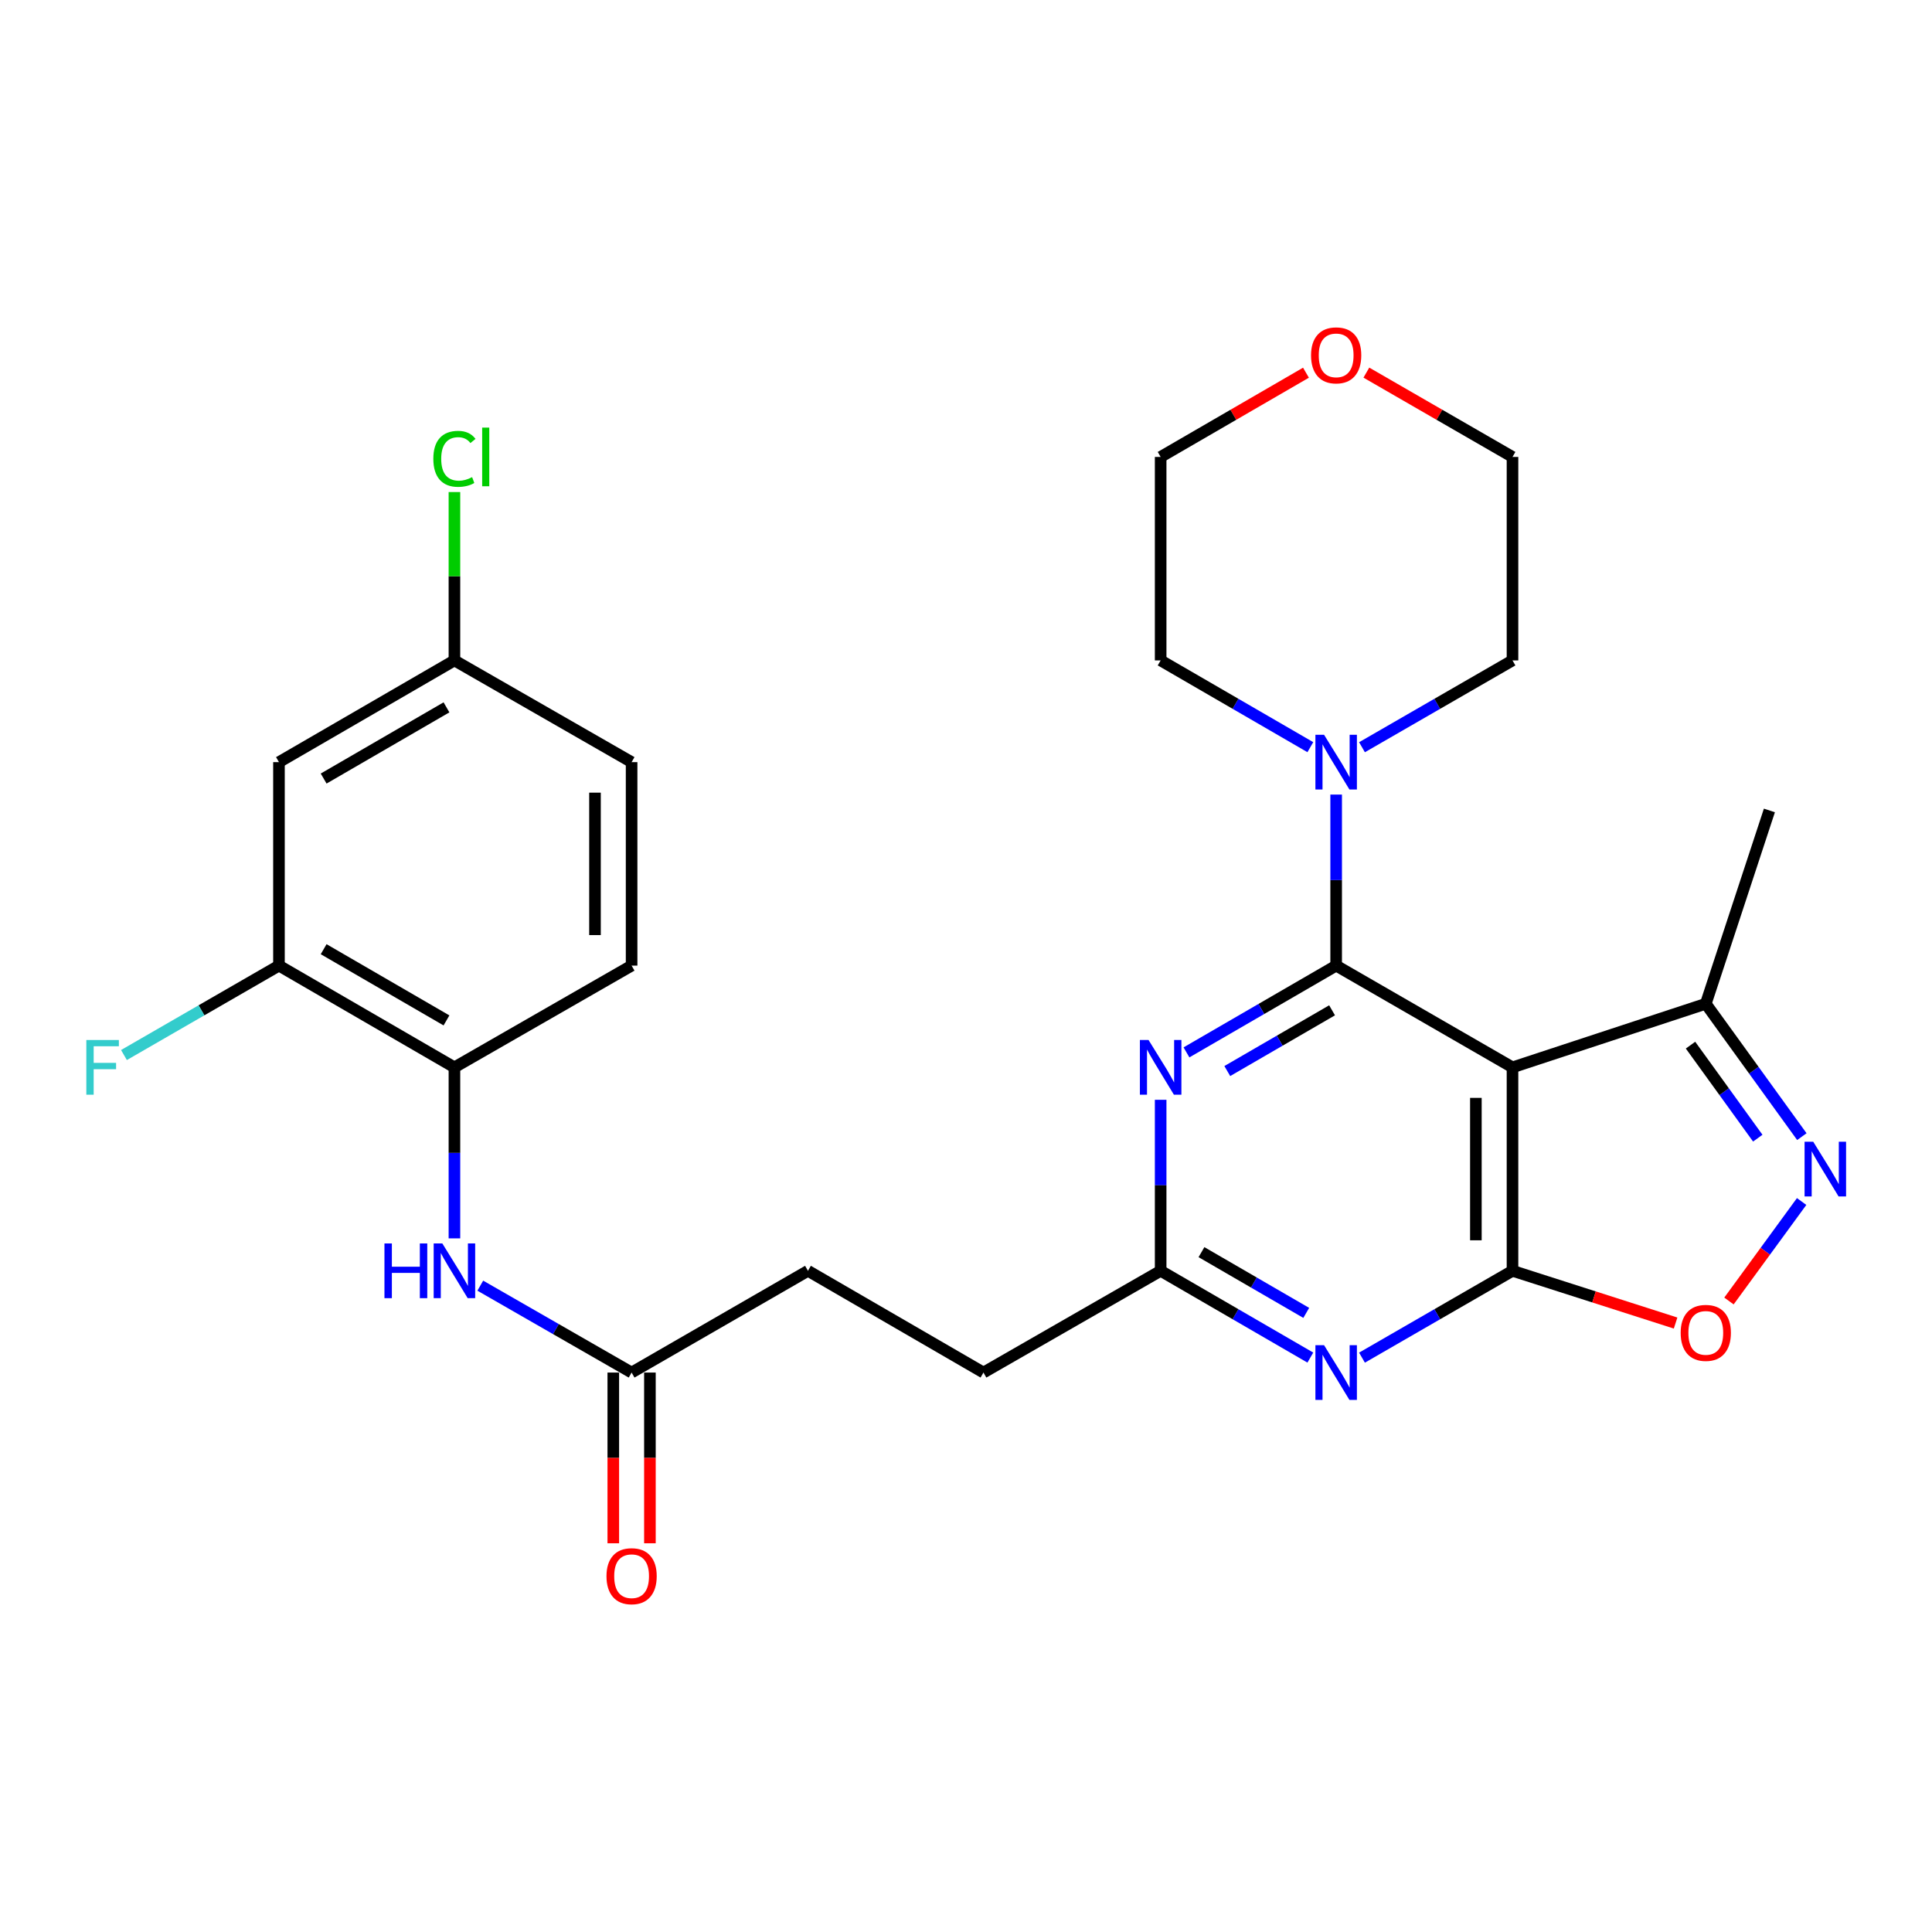 <?xml version='1.0' encoding='iso-8859-1'?>
<svg version='1.1' baseProfile='full'
              xmlns='http://www.w3.org/2000/svg'
                      xmlns:rdkit='http://www.rdkit.org/xml'
                      xmlns:xlink='http://www.w3.org/1999/xlink'
                  xml:space='preserve'
width='1000px' height='1000px' viewBox='0 0 1000 1000'>
<!-- END OF HEADER -->
<rect style='opacity:1.0;fill:#FFFFFF;stroke:none' width='1000' height='1000' x='0' y='0'> </rect>
<path class='bond-0' d='M 691.592,499.8 L 782.866,552.461' style='fill:none;fill-rule:evenodd;stroke:#000000;stroke-width:6px;stroke-linecap:butt;stroke-linejoin:miter;stroke-opacity:1' />
<path class='bond-2' d='M 691.592,499.8 L 652.853,522.256' style='fill:none;fill-rule:evenodd;stroke:#000000;stroke-width:6px;stroke-linecap:butt;stroke-linejoin:miter;stroke-opacity:1' />
<path class='bond-2' d='M 652.853,522.256 L 614.115,544.713' style='fill:none;fill-rule:evenodd;stroke:#0000FF;stroke-width:6px;stroke-linecap:butt;stroke-linejoin:miter;stroke-opacity:1' />
<path class='bond-2' d='M 689.476,522.935 L 662.359,538.654' style='fill:none;fill-rule:evenodd;stroke:#000000;stroke-width:6px;stroke-linecap:butt;stroke-linejoin:miter;stroke-opacity:1' />
<path class='bond-2' d='M 662.359,538.654 L 635.242,554.374' style='fill:none;fill-rule:evenodd;stroke:#0000FF;stroke-width:6px;stroke-linecap:butt;stroke-linejoin:miter;stroke-opacity:1' />
<path class='bond-6' d='M 691.592,499.8 L 691.592,455.536' style='fill:none;fill-rule:evenodd;stroke:#000000;stroke-width:6px;stroke-linecap:butt;stroke-linejoin:miter;stroke-opacity:1' />
<path class='bond-6' d='M 691.592,455.536 L 691.592,411.272' style='fill:none;fill-rule:evenodd;stroke:#0000FF;stroke-width:6px;stroke-linecap:butt;stroke-linejoin:miter;stroke-opacity:1' />
<path class='bond-1' d='M 782.866,552.461 L 782.866,657.771' style='fill:none;fill-rule:evenodd;stroke:#000000;stroke-width:6px;stroke-linecap:butt;stroke-linejoin:miter;stroke-opacity:1' />
<path class='bond-1' d='M 763.912,568.257 L 763.912,641.974' style='fill:none;fill-rule:evenodd;stroke:#000000;stroke-width:6px;stroke-linecap:butt;stroke-linejoin:miter;stroke-opacity:1' />
<path class='bond-8' d='M 782.866,552.461 L 882.911,519.544' style='fill:none;fill-rule:evenodd;stroke:#000000;stroke-width:6px;stroke-linecap:butt;stroke-linejoin:miter;stroke-opacity:1' />
<path class='bond-5' d='M 782.866,657.771 L 825.075,671.29' style='fill:none;fill-rule:evenodd;stroke:#000000;stroke-width:6px;stroke-linecap:butt;stroke-linejoin:miter;stroke-opacity:1' />
<path class='bond-5' d='M 825.075,671.29 L 867.285,684.809' style='fill:none;fill-rule:evenodd;stroke:#FF0000;stroke-width:6px;stroke-linecap:butt;stroke-linejoin:miter;stroke-opacity:1' />
<path class='bond-29' d='M 782.866,657.771 L 743.916,680.243' style='fill:none;fill-rule:evenodd;stroke:#000000;stroke-width:6px;stroke-linecap:butt;stroke-linejoin:miter;stroke-opacity:1' />
<path class='bond-29' d='M 743.916,680.243 L 704.966,702.715' style='fill:none;fill-rule:evenodd;stroke:#0000FF;stroke-width:6px;stroke-linecap:butt;stroke-linejoin:miter;stroke-opacity:1' />
<path class='bond-7' d='M 600.75,569.253 L 600.75,613.512' style='fill:none;fill-rule:evenodd;stroke:#0000FF;stroke-width:6px;stroke-linecap:butt;stroke-linejoin:miter;stroke-opacity:1' />
<path class='bond-7' d='M 600.75,613.512 L 600.75,657.771' style='fill:none;fill-rule:evenodd;stroke:#000000;stroke-width:6px;stroke-linecap:butt;stroke-linejoin:miter;stroke-opacity:1' />
<path class='bond-3' d='M 678.227,702.684 L 639.488,680.227' style='fill:none;fill-rule:evenodd;stroke:#0000FF;stroke-width:6px;stroke-linecap:butt;stroke-linejoin:miter;stroke-opacity:1' />
<path class='bond-3' d='M 639.488,680.227 L 600.75,657.771' style='fill:none;fill-rule:evenodd;stroke:#000000;stroke-width:6px;stroke-linecap:butt;stroke-linejoin:miter;stroke-opacity:1' />
<path class='bond-3' d='M 676.111,679.549 L 648.994,663.829' style='fill:none;fill-rule:evenodd;stroke:#0000FF;stroke-width:6px;stroke-linecap:butt;stroke-linejoin:miter;stroke-opacity:1' />
<path class='bond-3' d='M 648.994,663.829 L 621.877,648.11' style='fill:none;fill-rule:evenodd;stroke:#000000;stroke-width:6px;stroke-linecap:butt;stroke-linejoin:miter;stroke-opacity:1' />
<path class='bond-4' d='M 932.639,588.321 L 907.775,553.932' style='fill:none;fill-rule:evenodd;stroke:#0000FF;stroke-width:6px;stroke-linecap:butt;stroke-linejoin:miter;stroke-opacity:1' />
<path class='bond-4' d='M 907.775,553.932 L 882.911,519.544' style='fill:none;fill-rule:evenodd;stroke:#000000;stroke-width:6px;stroke-linecap:butt;stroke-linejoin:miter;stroke-opacity:1' />
<path class='bond-4' d='M 909.82,589.11 L 892.415,565.038' style='fill:none;fill-rule:evenodd;stroke:#0000FF;stroke-width:6px;stroke-linecap:butt;stroke-linejoin:miter;stroke-opacity:1' />
<path class='bond-4' d='M 892.415,565.038 L 875.01,540.966' style='fill:none;fill-rule:evenodd;stroke:#000000;stroke-width:6px;stroke-linecap:butt;stroke-linejoin:miter;stroke-opacity:1' />
<path class='bond-30' d='M 932.525,621.903 L 913.717,647.647' style='fill:none;fill-rule:evenodd;stroke:#0000FF;stroke-width:6px;stroke-linecap:butt;stroke-linejoin:miter;stroke-opacity:1' />
<path class='bond-30' d='M 913.717,647.647 L 894.909,673.391' style='fill:none;fill-rule:evenodd;stroke:#FF0000;stroke-width:6px;stroke-linecap:butt;stroke-linejoin:miter;stroke-opacity:1' />
<path class='bond-23' d='M 678.227,386.733 L 639.488,364.281' style='fill:none;fill-rule:evenodd;stroke:#0000FF;stroke-width:6px;stroke-linecap:butt;stroke-linejoin:miter;stroke-opacity:1' />
<path class='bond-23' d='M 639.488,364.281 L 600.75,341.829' style='fill:none;fill-rule:evenodd;stroke:#000000;stroke-width:6px;stroke-linecap:butt;stroke-linejoin:miter;stroke-opacity:1' />
<path class='bond-24' d='M 704.966,386.764 L 743.916,364.297' style='fill:none;fill-rule:evenodd;stroke:#0000FF;stroke-width:6px;stroke-linecap:butt;stroke-linejoin:miter;stroke-opacity:1' />
<path class='bond-24' d='M 743.916,364.297 L 782.866,341.829' style='fill:none;fill-rule:evenodd;stroke:#000000;stroke-width:6px;stroke-linecap:butt;stroke-linejoin:miter;stroke-opacity:1' />
<path class='bond-18' d='M 600.75,657.771 L 509.034,710.431' style='fill:none;fill-rule:evenodd;stroke:#000000;stroke-width:6px;stroke-linecap:butt;stroke-linejoin:miter;stroke-opacity:1' />
<path class='bond-25' d='M 882.911,519.544 L 915.838,419.488' style='fill:none;fill-rule:evenodd;stroke:#000000;stroke-width:6px;stroke-linecap:butt;stroke-linejoin:miter;stroke-opacity:1' />
<path class='bond-9' d='M 248.596,665.456 L 287.757,687.944' style='fill:none;fill-rule:evenodd;stroke:#0000FF;stroke-width:6px;stroke-linecap:butt;stroke-linejoin:miter;stroke-opacity:1' />
<path class='bond-9' d='M 287.757,687.944 L 326.917,710.431' style='fill:none;fill-rule:evenodd;stroke:#000000;stroke-width:6px;stroke-linecap:butt;stroke-linejoin:miter;stroke-opacity:1' />
<path class='bond-10' d='M 235.212,640.978 L 235.212,596.719' style='fill:none;fill-rule:evenodd;stroke:#0000FF;stroke-width:6px;stroke-linecap:butt;stroke-linejoin:miter;stroke-opacity:1' />
<path class='bond-10' d='M 235.212,596.719 L 235.212,552.461' style='fill:none;fill-rule:evenodd;stroke:#000000;stroke-width:6px;stroke-linecap:butt;stroke-linejoin:miter;stroke-opacity:1' />
<path class='bond-11' d='M 235.212,552.461 L 144.391,499.8' style='fill:none;fill-rule:evenodd;stroke:#000000;stroke-width:6px;stroke-linecap:butt;stroke-linejoin:miter;stroke-opacity:1' />
<path class='bond-11' d='M 231.096,528.164 L 167.521,491.302' style='fill:none;fill-rule:evenodd;stroke:#000000;stroke-width:6px;stroke-linecap:butt;stroke-linejoin:miter;stroke-opacity:1' />
<path class='bond-15' d='M 235.212,552.461 L 326.917,499.8' style='fill:none;fill-rule:evenodd;stroke:#000000;stroke-width:6px;stroke-linecap:butt;stroke-linejoin:miter;stroke-opacity:1' />
<path class='bond-13' d='M 144.391,499.8 L 144.391,394.479' style='fill:none;fill-rule:evenodd;stroke:#000000;stroke-width:6px;stroke-linecap:butt;stroke-linejoin:miter;stroke-opacity:1' />
<path class='bond-19' d='M 144.391,499.8 L 104.276,522.942' style='fill:none;fill-rule:evenodd;stroke:#000000;stroke-width:6px;stroke-linecap:butt;stroke-linejoin:miter;stroke-opacity:1' />
<path class='bond-19' d='M 104.276,522.942 L 64.161,546.083' style='fill:none;fill-rule:evenodd;stroke:#33CCCC;stroke-width:6px;stroke-linecap:butt;stroke-linejoin:miter;stroke-opacity:1' />
<path class='bond-12' d='M 326.917,710.431 L 418.202,657.771' style='fill:none;fill-rule:evenodd;stroke:#000000;stroke-width:6px;stroke-linecap:butt;stroke-linejoin:miter;stroke-opacity:1' />
<path class='bond-14' d='M 317.441,710.431 L 317.441,754.615' style='fill:none;fill-rule:evenodd;stroke:#000000;stroke-width:6px;stroke-linecap:butt;stroke-linejoin:miter;stroke-opacity:1' />
<path class='bond-14' d='M 317.441,754.615 L 317.441,798.799' style='fill:none;fill-rule:evenodd;stroke:#FF0000;stroke-width:6px;stroke-linecap:butt;stroke-linejoin:miter;stroke-opacity:1' />
<path class='bond-14' d='M 336.394,710.431 L 336.394,754.615' style='fill:none;fill-rule:evenodd;stroke:#000000;stroke-width:6px;stroke-linecap:butt;stroke-linejoin:miter;stroke-opacity:1' />
<path class='bond-14' d='M 336.394,754.615 L 336.394,798.799' style='fill:none;fill-rule:evenodd;stroke:#FF0000;stroke-width:6px;stroke-linecap:butt;stroke-linejoin:miter;stroke-opacity:1' />
<path class='bond-31' d='M 144.391,394.479 L 235.212,341.829' style='fill:none;fill-rule:evenodd;stroke:#000000;stroke-width:6px;stroke-linecap:butt;stroke-linejoin:miter;stroke-opacity:1' />
<path class='bond-31' d='M 167.52,402.98 L 231.095,366.125' style='fill:none;fill-rule:evenodd;stroke:#000000;stroke-width:6px;stroke-linecap:butt;stroke-linejoin:miter;stroke-opacity:1' />
<path class='bond-21' d='M 326.917,499.8 L 326.917,394.479' style='fill:none;fill-rule:evenodd;stroke:#000000;stroke-width:6px;stroke-linecap:butt;stroke-linejoin:miter;stroke-opacity:1' />
<path class='bond-21' d='M 307.964,484.002 L 307.964,410.277' style='fill:none;fill-rule:evenodd;stroke:#000000;stroke-width:6px;stroke-linecap:butt;stroke-linejoin:miter;stroke-opacity:1' />
<path class='bond-16' d='M 707.226,192.868 L 745.046,214.688' style='fill:none;fill-rule:evenodd;stroke:#FF0000;stroke-width:6px;stroke-linecap:butt;stroke-linejoin:miter;stroke-opacity:1' />
<path class='bond-16' d='M 745.046,214.688 L 782.866,236.508' style='fill:none;fill-rule:evenodd;stroke:#000000;stroke-width:6px;stroke-linecap:butt;stroke-linejoin:miter;stroke-opacity:1' />
<path class='bond-28' d='M 675.967,192.906 L 638.358,214.707' style='fill:none;fill-rule:evenodd;stroke:#FF0000;stroke-width:6px;stroke-linecap:butt;stroke-linejoin:miter;stroke-opacity:1' />
<path class='bond-28' d='M 638.358,214.707 L 600.75,236.508' style='fill:none;fill-rule:evenodd;stroke:#000000;stroke-width:6px;stroke-linecap:butt;stroke-linejoin:miter;stroke-opacity:1' />
<path class='bond-17' d='M 235.212,341.829 L 326.917,394.479' style='fill:none;fill-rule:evenodd;stroke:#000000;stroke-width:6px;stroke-linecap:butt;stroke-linejoin:miter;stroke-opacity:1' />
<path class='bond-22' d='M 235.212,341.829 L 235.212,298.255' style='fill:none;fill-rule:evenodd;stroke:#000000;stroke-width:6px;stroke-linecap:butt;stroke-linejoin:miter;stroke-opacity:1' />
<path class='bond-22' d='M 235.212,298.255 L 235.212,254.681' style='fill:none;fill-rule:evenodd;stroke:#00CC00;stroke-width:6px;stroke-linecap:butt;stroke-linejoin:miter;stroke-opacity:1' />
<path class='bond-20' d='M 509.034,710.431 L 418.202,657.771' style='fill:none;fill-rule:evenodd;stroke:#000000;stroke-width:6px;stroke-linecap:butt;stroke-linejoin:miter;stroke-opacity:1' />
<path class='bond-27' d='M 600.75,341.829 L 600.75,236.508' style='fill:none;fill-rule:evenodd;stroke:#000000;stroke-width:6px;stroke-linecap:butt;stroke-linejoin:miter;stroke-opacity:1' />
<path class='bond-26' d='M 782.866,341.829 L 782.866,236.508' style='fill:none;fill-rule:evenodd;stroke:#000000;stroke-width:6px;stroke-linecap:butt;stroke-linejoin:miter;stroke-opacity:1' />
<path  class='atom-3' d='M 594.49 538.301
L 603.77 553.301
Q 604.69 554.781, 606.17 557.461
Q 607.65 560.141, 607.73 560.301
L 607.73 538.301
L 611.49 538.301
L 611.49 566.621
L 607.61 566.621
L 597.65 550.221
Q 596.49 548.301, 595.25 546.101
Q 594.05 543.901, 593.69 543.221
L 593.69 566.621
L 590.01 566.621
L 590.01 538.301
L 594.49 538.301
' fill='#0000FF'/>
<path  class='atom-4' d='M 685.332 696.271
L 694.612 711.271
Q 695.532 712.751, 697.012 715.431
Q 698.492 718.111, 698.572 718.271
L 698.572 696.271
L 702.332 696.271
L 702.332 724.591
L 698.452 724.591
L 688.492 708.191
Q 687.332 706.271, 686.092 704.071
Q 684.892 701.871, 684.532 701.191
L 684.532 724.591
L 680.852 724.591
L 680.852 696.271
L 685.332 696.271
' fill='#0000FF'/>
<path  class='atom-5' d='M 938.525 590.961
L 947.805 605.961
Q 948.725 607.441, 950.205 610.121
Q 951.685 612.801, 951.765 612.961
L 951.765 590.961
L 955.525 590.961
L 955.525 619.281
L 951.645 619.281
L 941.685 602.881
Q 940.525 600.961, 939.285 598.761
Q 938.085 596.561, 937.725 595.881
L 937.725 619.281
L 934.045 619.281
L 934.045 590.961
L 938.525 590.961
' fill='#0000FF'/>
<path  class='atom-6' d='M 869.911 689.894
Q 869.911 683.094, 873.271 679.294
Q 876.631 675.494, 882.911 675.494
Q 889.191 675.494, 892.551 679.294
Q 895.911 683.094, 895.911 689.894
Q 895.911 696.774, 892.511 700.694
Q 889.111 704.574, 882.911 704.574
Q 876.671 704.574, 873.271 700.694
Q 869.911 696.814, 869.911 689.894
M 882.911 701.374
Q 887.231 701.374, 889.551 698.494
Q 891.911 695.574, 891.911 689.894
Q 891.911 684.334, 889.551 681.534
Q 887.231 678.694, 882.911 678.694
Q 878.591 678.694, 876.231 681.494
Q 873.911 684.294, 873.911 689.894
Q 873.911 695.614, 876.231 698.494
Q 878.591 701.374, 882.911 701.374
' fill='#FF0000'/>
<path  class='atom-7' d='M 685.332 380.319
L 694.612 395.319
Q 695.532 396.799, 697.012 399.479
Q 698.492 402.159, 698.572 402.319
L 698.572 380.319
L 702.332 380.319
L 702.332 408.639
L 698.452 408.639
L 688.492 392.239
Q 687.332 390.319, 686.092 388.119
Q 684.892 385.919, 684.532 385.239
L 684.532 408.639
L 680.852 408.639
L 680.852 380.319
L 685.332 380.319
' fill='#0000FF'/>
<path  class='atom-10' d='M 198.992 643.611
L 202.832 643.611
L 202.832 655.651
L 217.312 655.651
L 217.312 643.611
L 221.152 643.611
L 221.152 671.931
L 217.312 671.931
L 217.312 658.851
L 202.832 658.851
L 202.832 671.931
L 198.992 671.931
L 198.992 643.611
' fill='#0000FF'/>
<path  class='atom-10' d='M 228.952 643.611
L 238.232 658.611
Q 239.152 660.091, 240.632 662.771
Q 242.112 665.451, 242.192 665.611
L 242.192 643.611
L 245.952 643.611
L 245.952 671.931
L 242.072 671.931
L 232.112 655.531
Q 230.952 653.611, 229.712 651.411
Q 228.512 649.211, 228.152 648.531
L 228.152 671.931
L 224.472 671.931
L 224.472 643.611
L 228.952 643.611
' fill='#0000FF'/>
<path  class='atom-15' d='M 313.917 815.832
Q 313.917 809.032, 317.277 805.232
Q 320.637 801.432, 326.917 801.432
Q 333.197 801.432, 336.557 805.232
Q 339.917 809.032, 339.917 815.832
Q 339.917 822.712, 336.517 826.632
Q 333.117 830.512, 326.917 830.512
Q 320.677 830.512, 317.277 826.632
Q 313.917 822.752, 313.917 815.832
M 326.917 827.312
Q 331.237 827.312, 333.557 824.432
Q 335.917 821.512, 335.917 815.832
Q 335.917 810.272, 333.557 807.472
Q 331.237 804.632, 326.917 804.632
Q 322.597 804.632, 320.237 807.432
Q 317.917 810.232, 317.917 815.832
Q 317.917 821.552, 320.237 824.432
Q 322.597 827.312, 326.917 827.312
' fill='#FF0000'/>
<path  class='atom-17' d='M 678.592 183.928
Q 678.592 177.128, 681.952 173.328
Q 685.312 169.528, 691.592 169.528
Q 697.872 169.528, 701.232 173.328
Q 704.592 177.128, 704.592 183.928
Q 704.592 190.808, 701.192 194.728
Q 697.792 198.608, 691.592 198.608
Q 685.352 198.608, 681.952 194.728
Q 678.592 190.848, 678.592 183.928
M 691.592 195.408
Q 695.912 195.408, 698.232 192.528
Q 700.592 189.608, 700.592 183.928
Q 700.592 178.368, 698.232 175.568
Q 695.912 172.728, 691.592 172.728
Q 687.272 172.728, 684.912 175.528
Q 682.592 178.328, 682.592 183.928
Q 682.592 189.648, 684.912 192.528
Q 687.272 195.408, 691.592 195.408
' fill='#FF0000'/>
<path  class='atom-20' d='M 44.686 538.301
L 61.526 538.301
L 61.526 541.541
L 48.486 541.541
L 48.486 550.141
L 60.086 550.141
L 60.086 553.421
L 48.486 553.421
L 48.486 566.621
L 44.686 566.621
L 44.686 538.301
' fill='#33CCCC'/>
<path  class='atom-23' d='M 224.292 237.488
Q 224.292 230.448, 227.572 226.768
Q 230.892 223.048, 237.172 223.048
Q 243.012 223.048, 246.132 227.168
L 243.492 229.328
Q 241.212 226.328, 237.172 226.328
Q 232.892 226.328, 230.612 229.208
Q 228.372 232.048, 228.372 237.488
Q 228.372 243.088, 230.692 245.968
Q 233.052 248.848, 237.612 248.848
Q 240.732 248.848, 244.372 246.968
L 245.492 249.968
Q 244.012 250.928, 241.772 251.488
Q 239.532 252.048, 237.052 252.048
Q 230.892 252.048, 227.572 248.288
Q 224.292 244.528, 224.292 237.488
' fill='#00CC00'/>
<path  class='atom-23' d='M 249.572 221.328
L 253.252 221.328
L 253.252 251.688
L 249.572 251.688
L 249.572 221.328
' fill='#00CC00'/>
</svg>
